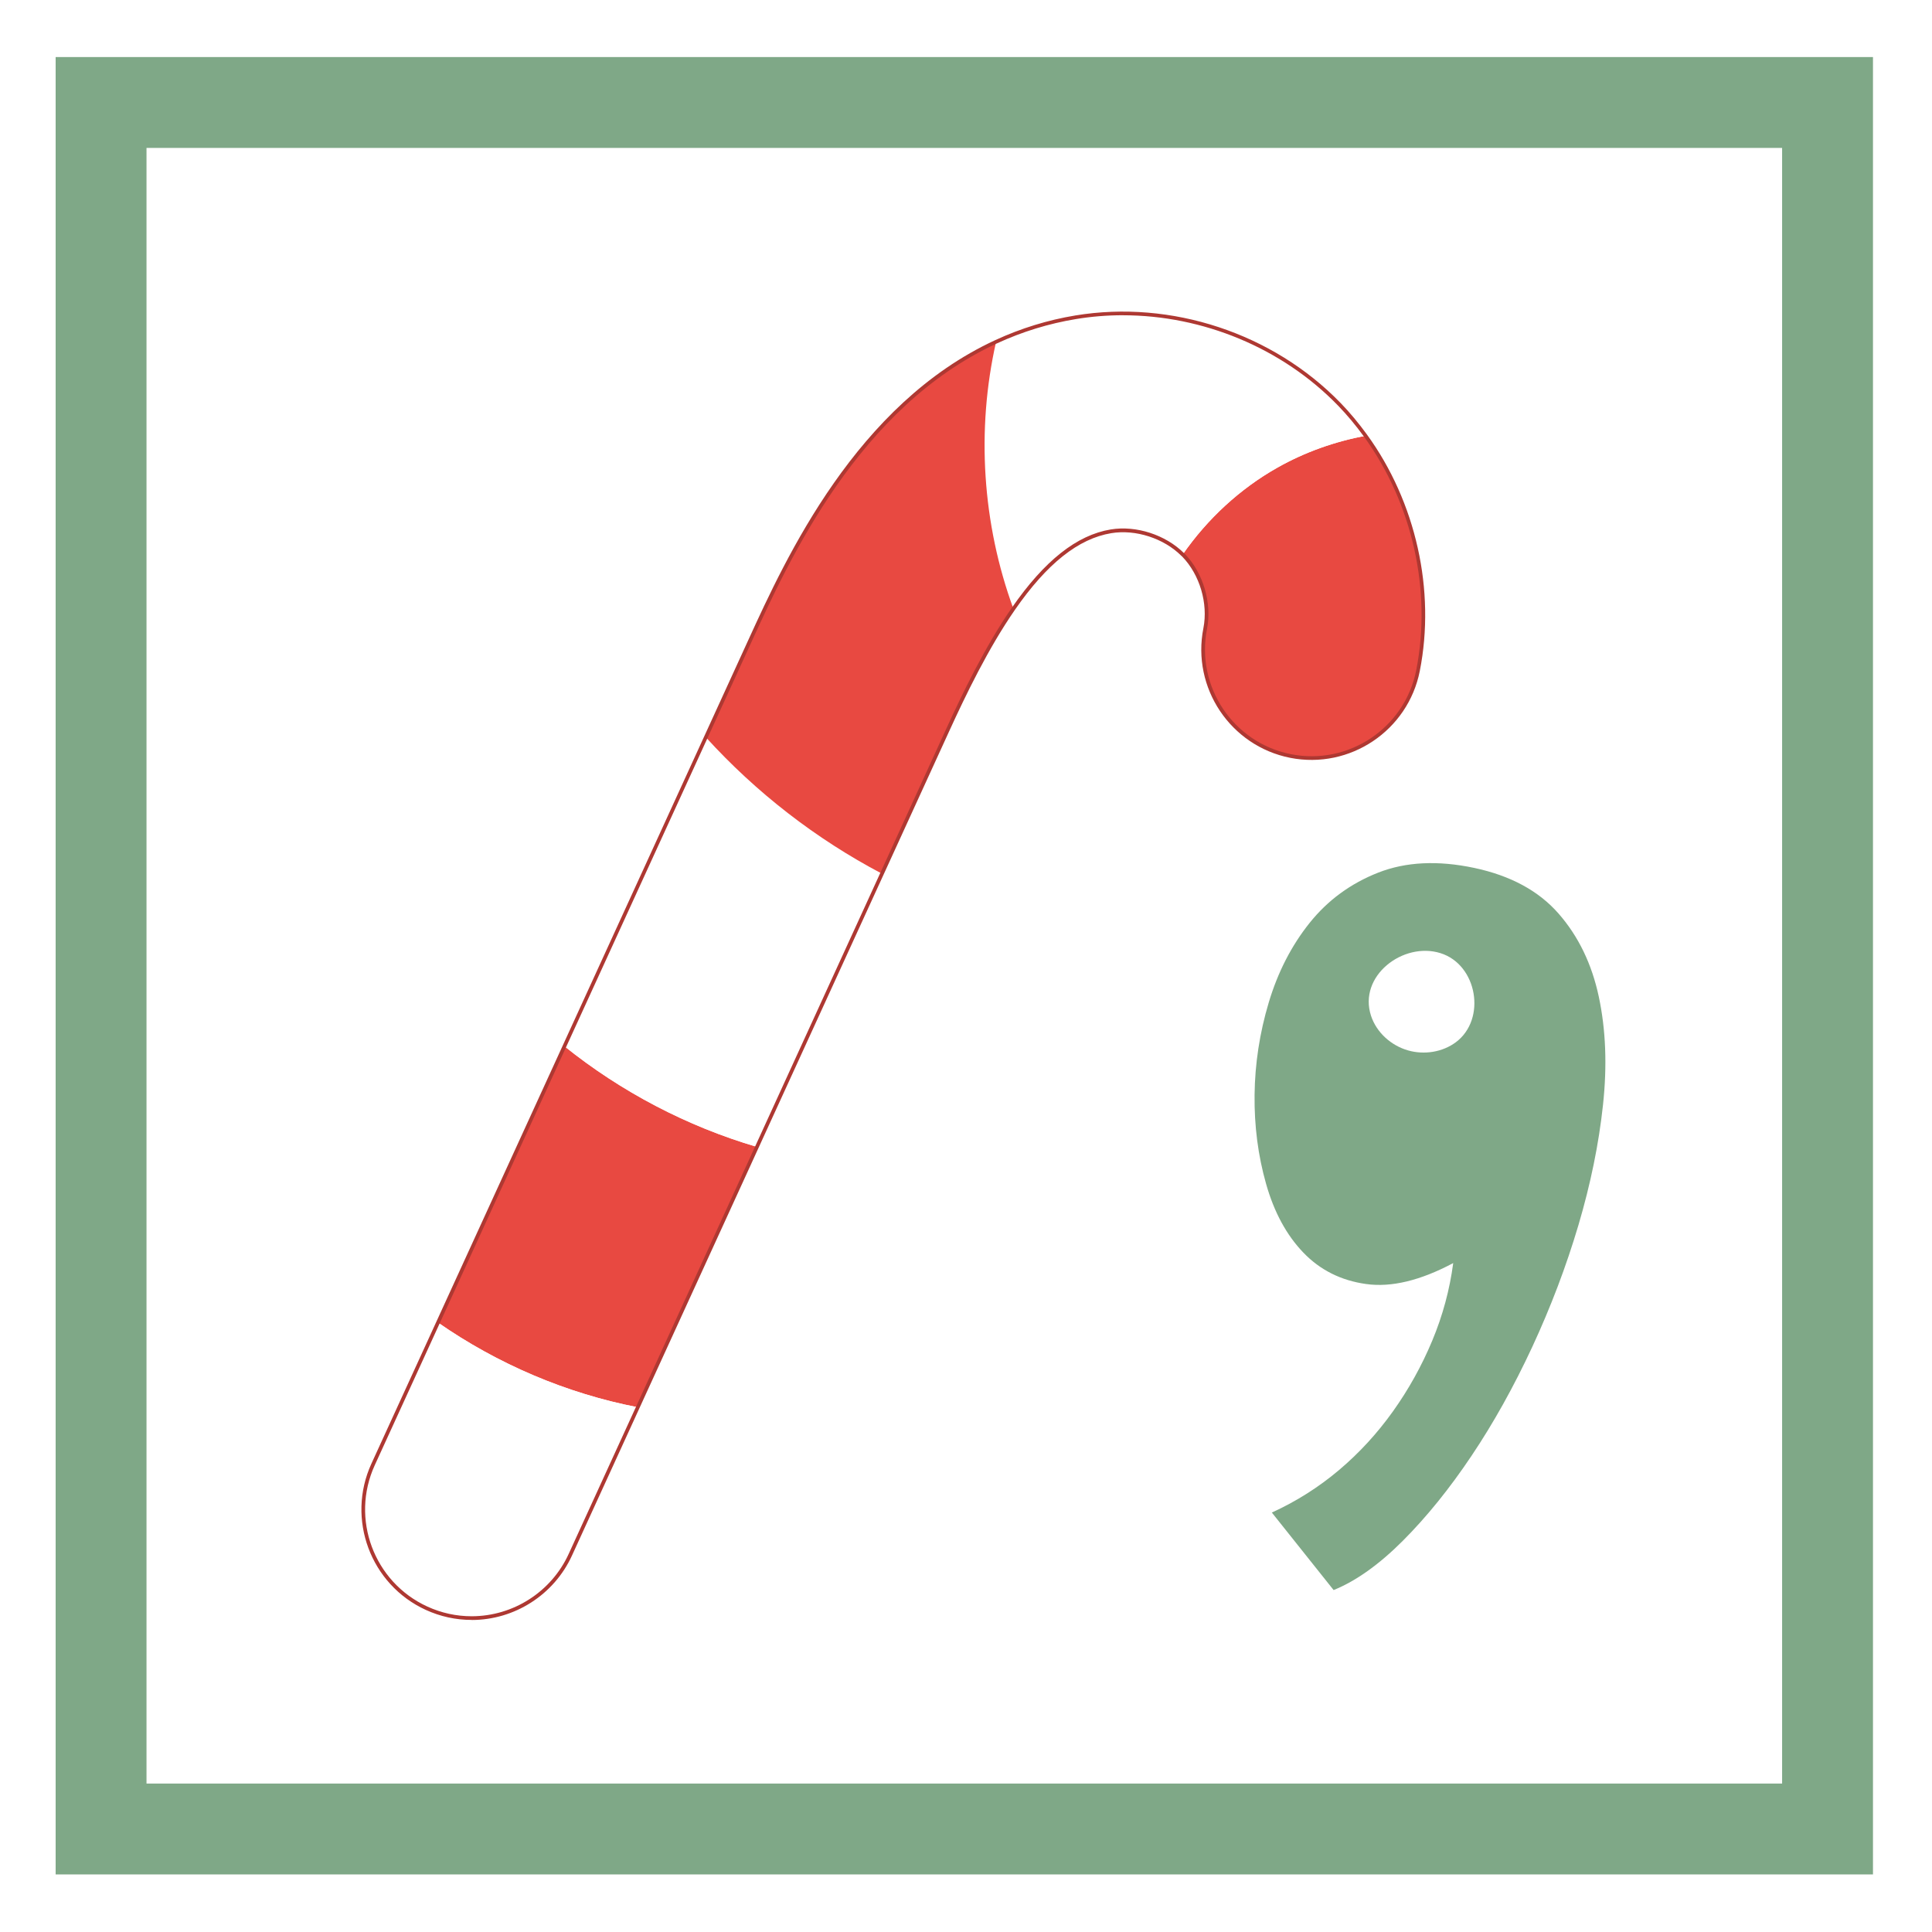 <?xml version="1.0" encoding="UTF-8"?><svg id="Ebene_1" xmlns="http://www.w3.org/2000/svg" xmlns:xlink="http://www.w3.org/1999/xlink" viewBox="0 0 600 600"><defs><style>.cls-1{fill:none;}.cls-2{clip-path:url(#clippath-1);}.cls-3{clip-path:url(#clippath-2);}.cls-4{fill:#fff;}.cls-5{fill:#7fa887;}.cls-6{fill:#e84941;}.cls-7{fill:#ae3832;}.cls-8{clip-path:url(#clippath);}</style><clipPath id="clippath"><rect class="cls-1" width="600" height="600"/></clipPath><clipPath id="clippath-1"><rect class="cls-1" width="600" height="600"/></clipPath><clipPath id="clippath-2"><rect class="cls-1" width="600" height="600"/></clipPath></defs><g class="cls-8"><g class="cls-2"><rect class="cls-4" width="600" height="600"/></g><rect class="cls-4" width="600" height="600"/><g class="cls-3"><rect class="cls-5" x="17.28" y="17.72" width="564.39" height="564.4"/><rect class="cls-4" x="45.5" y="45.94" width="507.95" height="507.96"/><path class="cls-5" d="M395,469.73c7.59-3.47,14.53-7.86,20.83-13.18,6.29-5.31,11.88-11.39,16.76-18.23,4.88-6.84,8.95-14.16,12.21-21.97,3.26-7.81,5.42-15.84,6.51-24.09-10.2,5.43-19.21,7.6-27.02,6.51-7.81-1.08-14.32-4.34-19.53-9.77-5.21-5.42-9.07-12.53-11.56-21.32-2.5-8.79-3.69-18.01-3.58-27.67.11-9.65,1.57-19.21,4.39-28.64,2.82-9.44,7.05-17.68,12.69-24.74,5.64-7.05,12.75-12.26,21.32-15.63,8.57-3.36,18.5-3.85,29.78-1.47,11.28,2.39,20.02,7.11,26.2,14.16,6.18,7.05,10.36,15.68,12.53,25.88,2.17,10.2,2.61,21.38,1.3,33.53-1.3,12.16-3.86,24.63-7.65,37.43-3.8,12.81-8.58,25.39-14.32,37.76-5.75,12.37-12.04,23.66-18.88,33.85-6.84,10.2-13.95,18.99-21.32,26.37-7.38,7.38-14.54,12.48-21.49,15.3l-19.2-24.09Z"/><path class="cls-6" d="M136.02,410.73c18.58,12.92,39.85,22,62.05,26.31l37-80.86c-21.71-6.38-42.14-17.09-59.79-31.26l-39.26,85.8Z"/><path class="cls-4" d="M115.86,454.8c-7.74,16.92-.3,36.91,16.61,44.65,4.54,2.08,9.31,3.06,13.99,3.06,12.77,0,24.99-7.3,30.65-19.68l20.95-45.79c-22.19-4.31-43.46-13.4-62.05-26.31l-20.17,44.07Z"/><path class="cls-4" d="M219.2,228.96l-43.91,95.96c17.65,14.16,38.08,24.87,59.79,31.26l38.83-84.85c-20.51-10.79-39.11-25.22-54.7-42.37"/><path class="cls-6" d="M367.3,172.2c.08.09.18.16.26.24,5.58,5.75,8.28,14.9,6.72,22.76-3.61,18.25,8.27,35.97,26.51,39.58,18.27,3.61,35.97-8.27,39.58-26.51,4.99-25.28-1.22-52.19-16.28-72.94-9.57,1.79-18.86,5.09-27.34,9.87-11.71,6.6-21.79,15.97-29.46,27"/><path class="cls-4" d="M334.06,98.53c-8.93,1.47-17.14,4.11-24.71,7.6-6.22,27.36-4.29,56.58,5.37,82.92,8.83-12.74,18.83-22.17,30.31-24.05,7.78-1.29,16.68,1.61,22.27,7.2,7.66-11.04,17.75-20.4,29.46-27,8.48-4.79,17.77-8.08,27.34-9.87-2.49-3.43-5.19-6.71-8.15-9.76-20.89-21.56-52.28-31.92-81.89-27.03"/><path class="cls-6" d="M309.35,106.13c-42.99,19.84-64.94,67.74-76.36,92.7l-13.79,30.13c15.59,17.15,34.19,31.58,54.7,42.37l20.35-44.47c6.08-13.27,12.83-26.78,20.47-37.81-9.66-26.34-11.58-55.57-5.37-82.93"/><path class="cls-7" d="M348.72,97.9c-4.87,0-9.74.39-14.57,1.19-8.44,1.39-16.7,3.93-24.56,7.56-42.83,19.76-64.46,67.03-76.08,92.42l-117.13,255.97c-7.59,16.61-.27,36.29,16.33,43.89,4.37,2,8.99,3.01,13.76,3.01,12.93,0,24.76-7.59,30.13-19.34l117.13-255.97c5.19-11.35,12.22-25.91,20.52-37.9,10.13-14.62,20.16-22.56,30.68-24.3,7.9-1.31,17.05,1.65,22.77,7.36l.09.08c.07.06.13.11.19.17,5.69,5.88,8.45,15.23,6.87,23.27-3.54,17.91,8.15,35.37,26.06,38.91,17.92,3.55,35.37-8.15,38.91-26.07,4.88-24.71-1.17-51.8-16.18-72.49-2.58-3.56-5.31-6.82-8.1-9.7-17.36-17.92-42-28.05-66.82-28.05M146.47,503.08c-4.93,0-9.72-1.05-14.23-3.11-17.17-7.86-24.75-28.23-16.9-45.41l117.13-255.96c11.68-25.53,33.43-73.04,76.64-92.98,7.95-3.67,16.31-6.24,24.85-7.65,29.8-4.92,61.37,5.5,82.39,27.2,2.83,2.92,5.59,6.23,8.2,9.82,15.2,20.94,21.32,48.38,16.38,73.39-3.66,18.53-21.73,30.62-40.25,26.97-18.53-3.67-30.62-21.72-26.96-40.25,1.52-7.69-1.12-16.63-6.57-22.25-.03-.04-.07-.07-.1-.09-.05-.05-.11-.09-.16-.14-5.47-5.46-14.22-8.29-21.78-7.04-10.2,1.68-19.99,9.47-29.93,23.82-8.25,11.91-15.25,26.42-20.42,37.72l-117.13,255.97c-5.56,12.16-17.8,20.01-31.17,20.01"/><path class="cls-4" d="M425.79,315.48c1.71,5.19,6.26,9.25,11.52,10.74,4.99,1.42,10.65.55,14.82-2.55,9.57-7.14,6.68-24.1-4.8-27.67-11.59-3.61-25.61,7.11-21.54,19.48"/></g></g></svg>